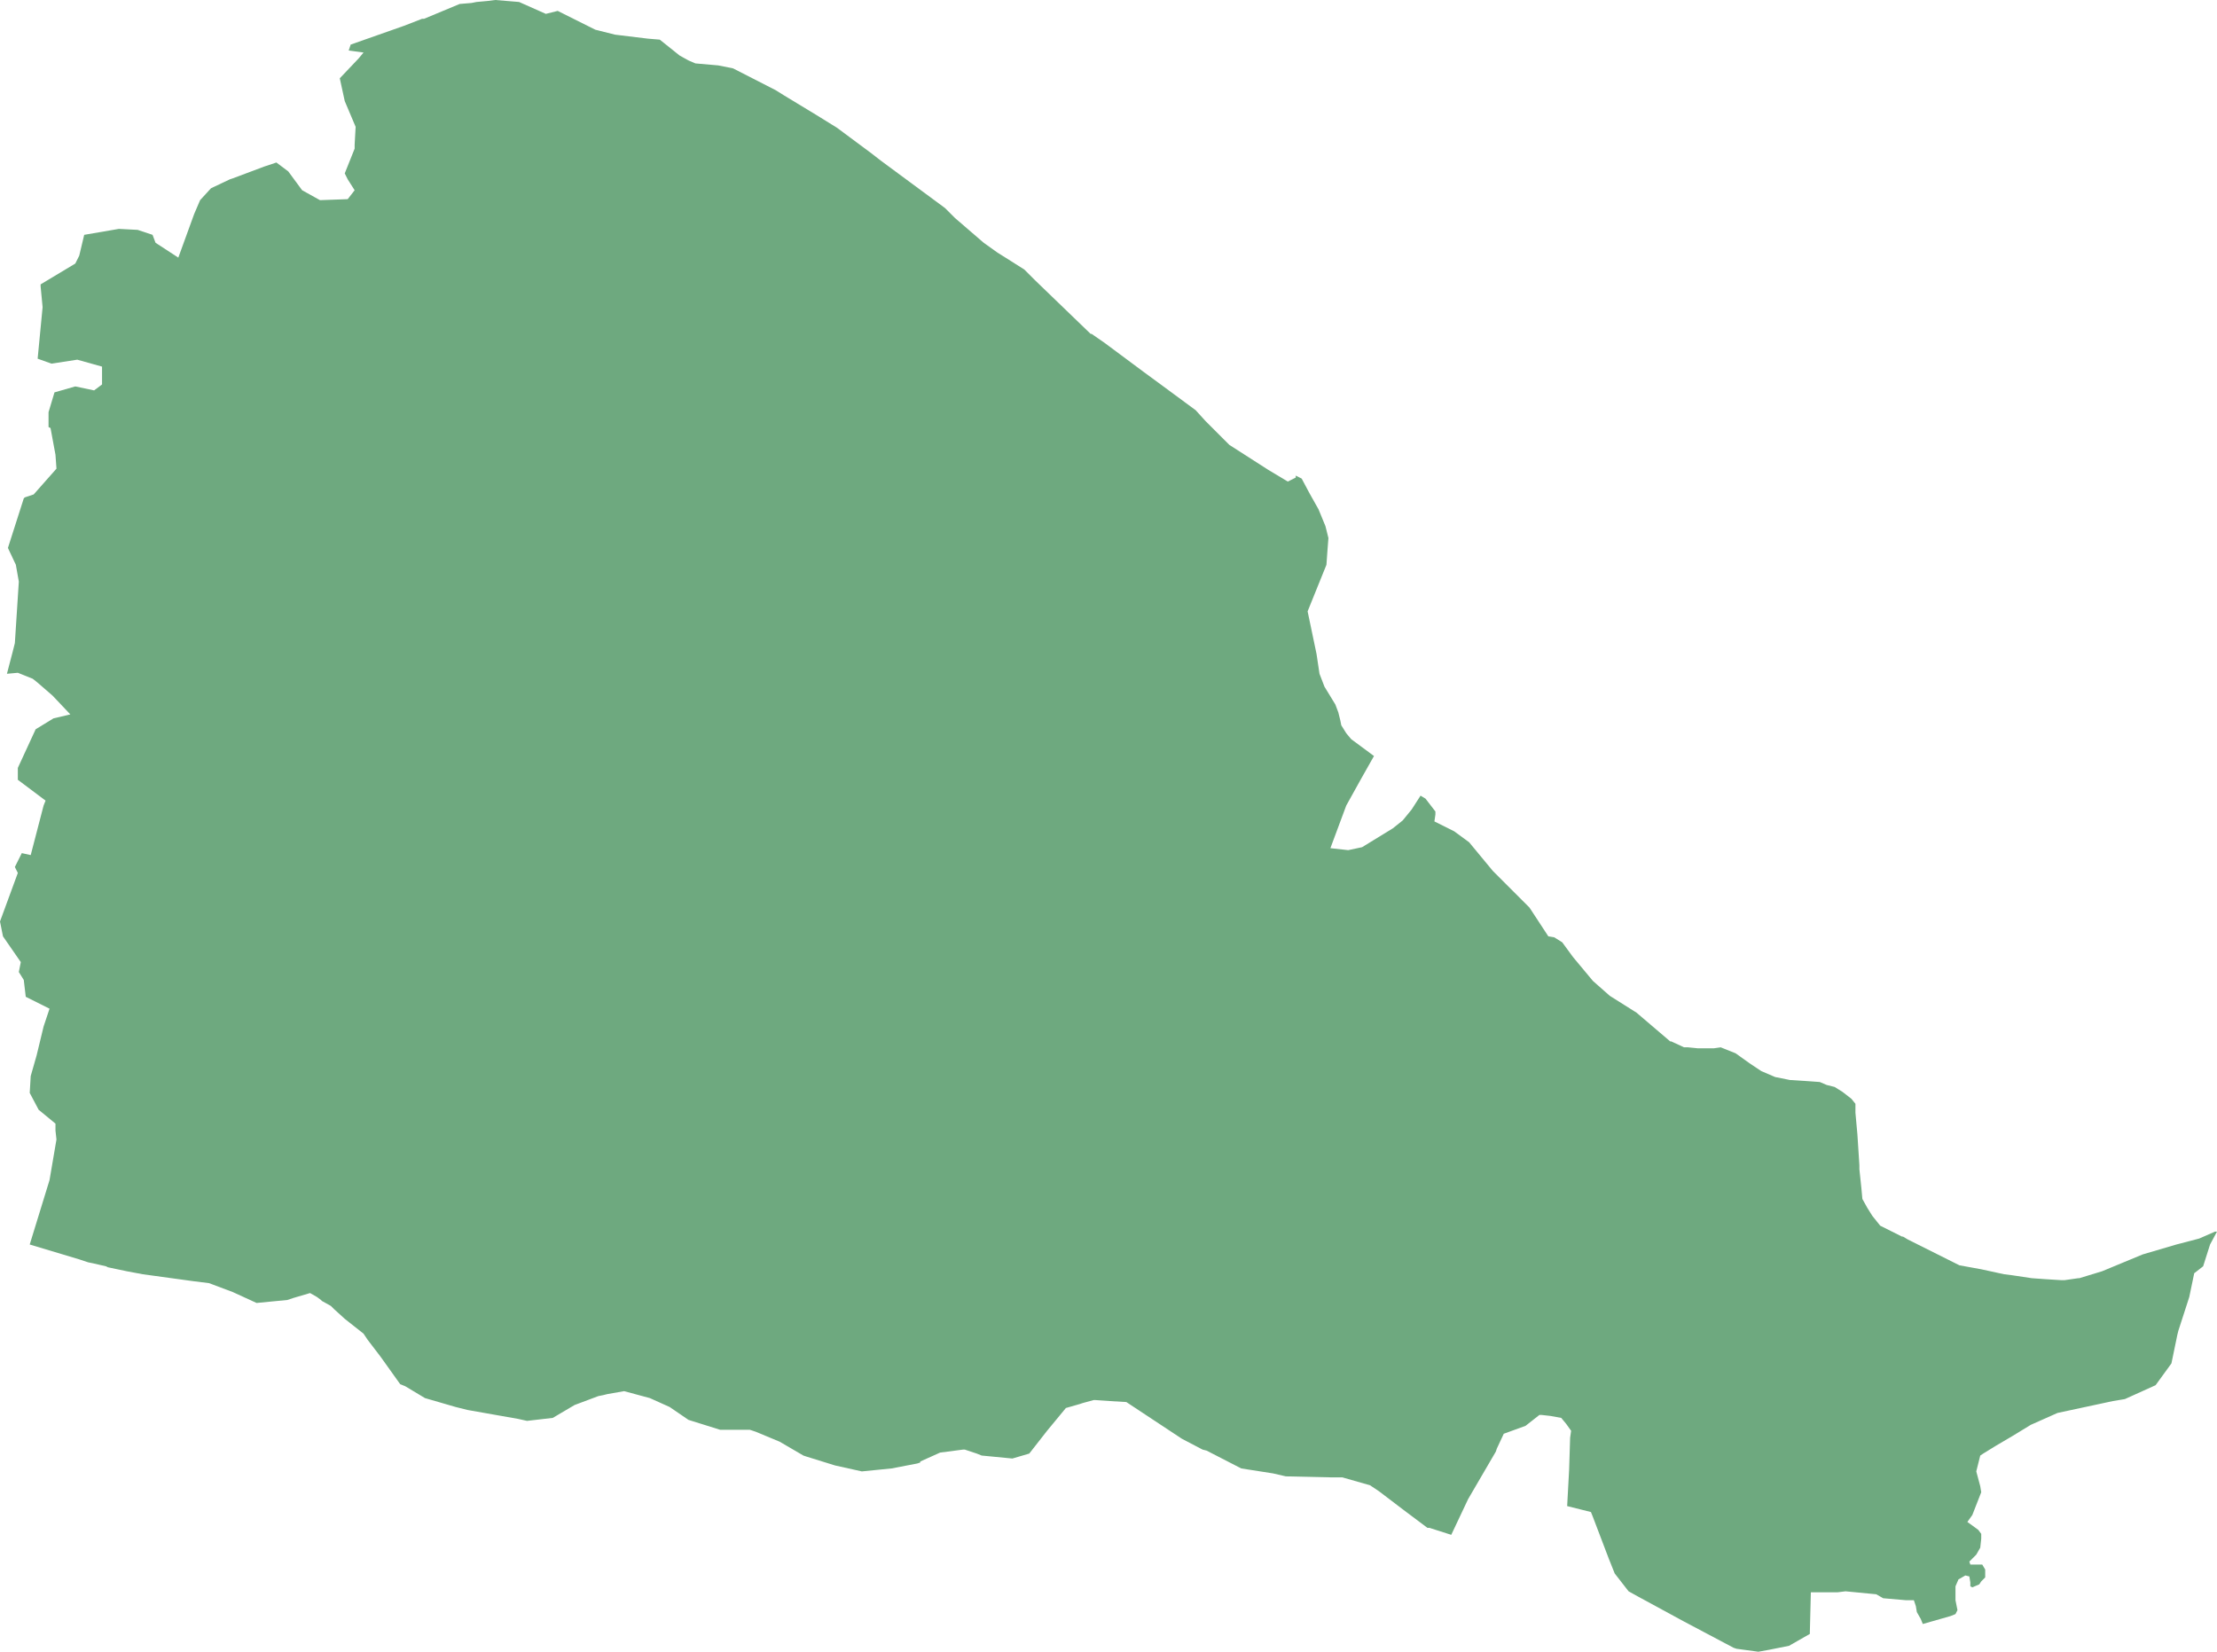 <?xml version="1.0" encoding="UTF-8"?>
<!DOCTYPE svg PUBLIC "-//W3C//DTD SVG 1.1//EN" "http://www.w3.org/Graphics/SVG/1.1/DTD/svg11.dtd">
<!-- Creator: CorelDRAW -->
<svg xmlns="http://www.w3.org/2000/svg" xml:space="preserve" width="100%" height="100%" style="shape-rendering:geometricPrecision; text-rendering:geometricPrecision; image-rendering:optimizeQuality; fill-rule:evenodd; clip-rule:evenodd"
viewBox="0 0 263745 196512"
 xmlns:xlink="http://www.w3.org/1999/xlink">
 <defs>
  <style type="text/css">
   <![CDATA[
    .fil0 {fill:#6EA97F}
   ]]>
  </style>
 </defs>
 <g id="Layer_x0020_1">
  <polygon class="fil0" points="61752.8,235.827 64934.6,1650.39 66348.8,1296.85 70827.2,3536.61 73184.3,4125.98 77073.2,4597.64 78487.4,4715.35 80844.1,6601.57 81905.1,7190.94 82729.9,7544.49 85440.6,7780.31 87208.3,8133.86 92275.6,10727.6 93218.5,11316.9 97107.5,13674.4 99582.3,15207.1 103707,18272 104767,19097.2 112428,24755.5 113017,25344.9 113606,25934.6 117024,28881.5 118674,30060.2 119617,30649.6 121856,32064.2 123152,33361 129752,39726.8 129869,39726.8 131401,40787.8 135998,44206.3 137765,45503.1 142243,48803.9 143422,50100.4 146250,52929.5 150846,55876.8 153204,57291.3 154146,56820.1 154146,56584.3 154853,56937.8 155796,58705.9 156857,60592.1 157681,62596.1 158035,64010.6 157917,65543.3 157800,67193.7 155560,72734.3 156621,77803.1 156974,80161 157564,81693.3 158860,83815.4 159214,84758.3 159449,85701.2 159567,86290.6 160156,87233.9 160746,87940.9 163456,89945.3 161924,92656.7 160156,95839.4 158271,100908 160392,101144 162042,100791 165695,98550.8 166874,97607.5 167934,96311 168995,94660.6 169584,95014.2 170763,96546.5 170763,96900.4 170645,97725.6 173002,98904.3 174770,100201 177598,103620 181958,107981 184198,111400 184905,111518 185847,112107 187144,113876 189501,116705 191504,118473 194686,120477 198693,123896 198811,123896 200343,124603 200814,124603 201993,124721 203878,124721 204703,124603 206471,125310 208121,126489 209535,127432 211185,128139 212953,128493 214838,128611 216488,128729 217313,129082 218256,129318 219198,129907 220259,130733 220731,131322 220731,132383 220966,134977 221202,138631 221202,139103 221438,141343 221556,142639 222145,143700 222734,144643 223677,145822 226269,147119 226387,147119 226977,147472 233105,150537 235697,151009 238408,151598 239351,151716 241707,152070 243357,152188 245243,152306 245597,152306 247246,152070 247364,152070 250075,151244 254907,149241 258913,148062 261624,147354 263510,146529 263745,146529 262920,148062 262096,150655 261035,151480 260446,154309 259149,158318 259031,158789 258324,162208 256439,164801 252785,166452 251371,166687 249721,167041 244772,168102 241590,169517 239469,170813 237465,171992 235933,172935 235580,173171 235108,175057 235580,176825 235697,177533 234637,180244 234048,181069 235344,182012 235697,182484 235697,183073 235580,184134 235108,184959 234283,185784 234401,186138 235226,186138 235815,186138 236169,186728 236169,187670 235697,188142 235462,188496 234637,188850 234401,188731 234401,188260 234283,187553 233812,187435 232987,187906 232633,188731 232633,189439 232633,190382 232869,191561 232633,192032 232044,192268 228744,193211 228509,192622 228037,191796 227919,191089 227683,190382 226859,190382 226741,190382 224030,190146 223206,189675 219552,189321 218609,189439 215663,189439 215428,189439 215309,194154 215309,194390 212835,195804 210478,196276 209181,196512 206589,196158 206235,196040 200225,192857 194804,189911 193743,189321 192093,187199 191386,185431 189501,180480 189265,179890 186437,179183 186672,174821 186790,171049 186908,170224 186319,169399 185730,168691 184433,168456 183372,168338 183137,168338 181487,169635 178894,170578 178069,172346 177952,172699 174652,178358 172648,182602 170056,181776 169820,181776 166992,179655 164046,177415 162985,176707 159685,175764 158271,175764 152968,175646 151436,175293 147665,174704 143540,172581 143069,172464 140594,171167 133994,166805 131991,166687 130341,166570 130105,166570 128809,166923 128455,167041 126805,167513 124566,170224 122445,172935 120441,173524 116788,173171 116199,172935 114785,172464 114549,172464 111839,172817 109481,173878 109481,173996 109128,174114 106064,174704 102528,175057 99346.5,174350 95928.7,173289 95575.6,173171 92747.2,171520 89918.9,170342 89211.4,170106 85676,170106 81905.1,168927 79665.7,167395 77309.1,166334 74244.9,165509 72241.3,165862 71770.1,165980 71180.7,166098 68352.4,167159 65759.4,168691 62695.7,169045 61635,168809 55624.8,167748 54210.6,167395 50557.1,166334 48200.4,164919 47611,164683 45253.9,161383 43722,159379 43250.4,158671 41011.4,156903 39715.4,155724 39361.8,155370 38301.2,154781 38183.1,154663 37711.8,154309 36887,153838 34883.5,154428 34176.4,154663 30522.8,155017 27694.5,153720 24866.1,152659 22980.7,152423 16970.5,151598 15084.6,151244 12845.7,150773 12609.8,150655 11078,150302 10488.6,150183 9427.95,149830 3535.83,148062 5892.52,140399 6717.32,135566 6599.61,134505 6599.61,133680 4596.46,132030 3535.83,130026 3653.54,128022 4360.63,125546 5185.43,122128 5892.52,120006 3064.17,118591 2828.35,116587 2239.37,115644 2474.8,114465 353.937,111400 0,109631 2121.65,103856 1768.11,103148 2592.91,101498 3653.54,101733 5185.43,95839.4 5421.26,95250 2121.65,92774.4 2121.65,91359.8 2828.35,89827.2 4242.52,86762.2 6364.17,85465.7 8367.32,84994.1 6246.06,82754.3 4478.35,81221.7 3888.98,80750.4 2121.65,80042.9 825.197,80161 1532.28,77449.6 1768.11,76506.3 2239.37,69197.6 1885.83,67193.7 942.913,65189.8 2828.35,59295.7 2946.46,59177.6 4007.09,58824 6717.32,55759.1 6599.61,54108.7 6010.63,50925.6 5774.8,50807.9 5774.8,50336.2 5774.8,49039.8 6481.89,46681.9 8956.69,45974.8 11195.7,46446.1 12138.6,45739 12138.6,43616.9 9192.52,42791.7 6128.35,43263.4 4478.35,42674 5067.72,36544.1 4831.89,34068.5 4831.89,33832.7 8956.69,31357.1 9427.95,30413.8 10017.3,27938.6 14142.1,27231.1 16381.1,27349.2 18148.8,27938.6 18502.4,28881.5 21213,30649.6 23098.4,25463 23805.5,23812.6 25102,22398 27340.9,21337 27694.5,21218.9 31465.7,19804.3 32879.9,19333.1 34294.1,20393.7 35944.1,22633.9 38065.4,23812.6 41365,23694.5 42190.2,22633.9 41365,21337 41011.4,20629.5 42190.2,17682.7 42190.2,17211 42307.9,15089.4 41011.4,12024 40422,9312.99 42661.4,6955.12 43250.4,6248.03 41482.7,6012.2 41718.5,5304.72 48082.3,3064.96 50203.5,2239.76 50439.4,2239.76 54681.9,471.654 56096.1,353.543 56685.4,235.827 57981.9,117.717 58924.4,0 "/>
 </g>
</svg>
